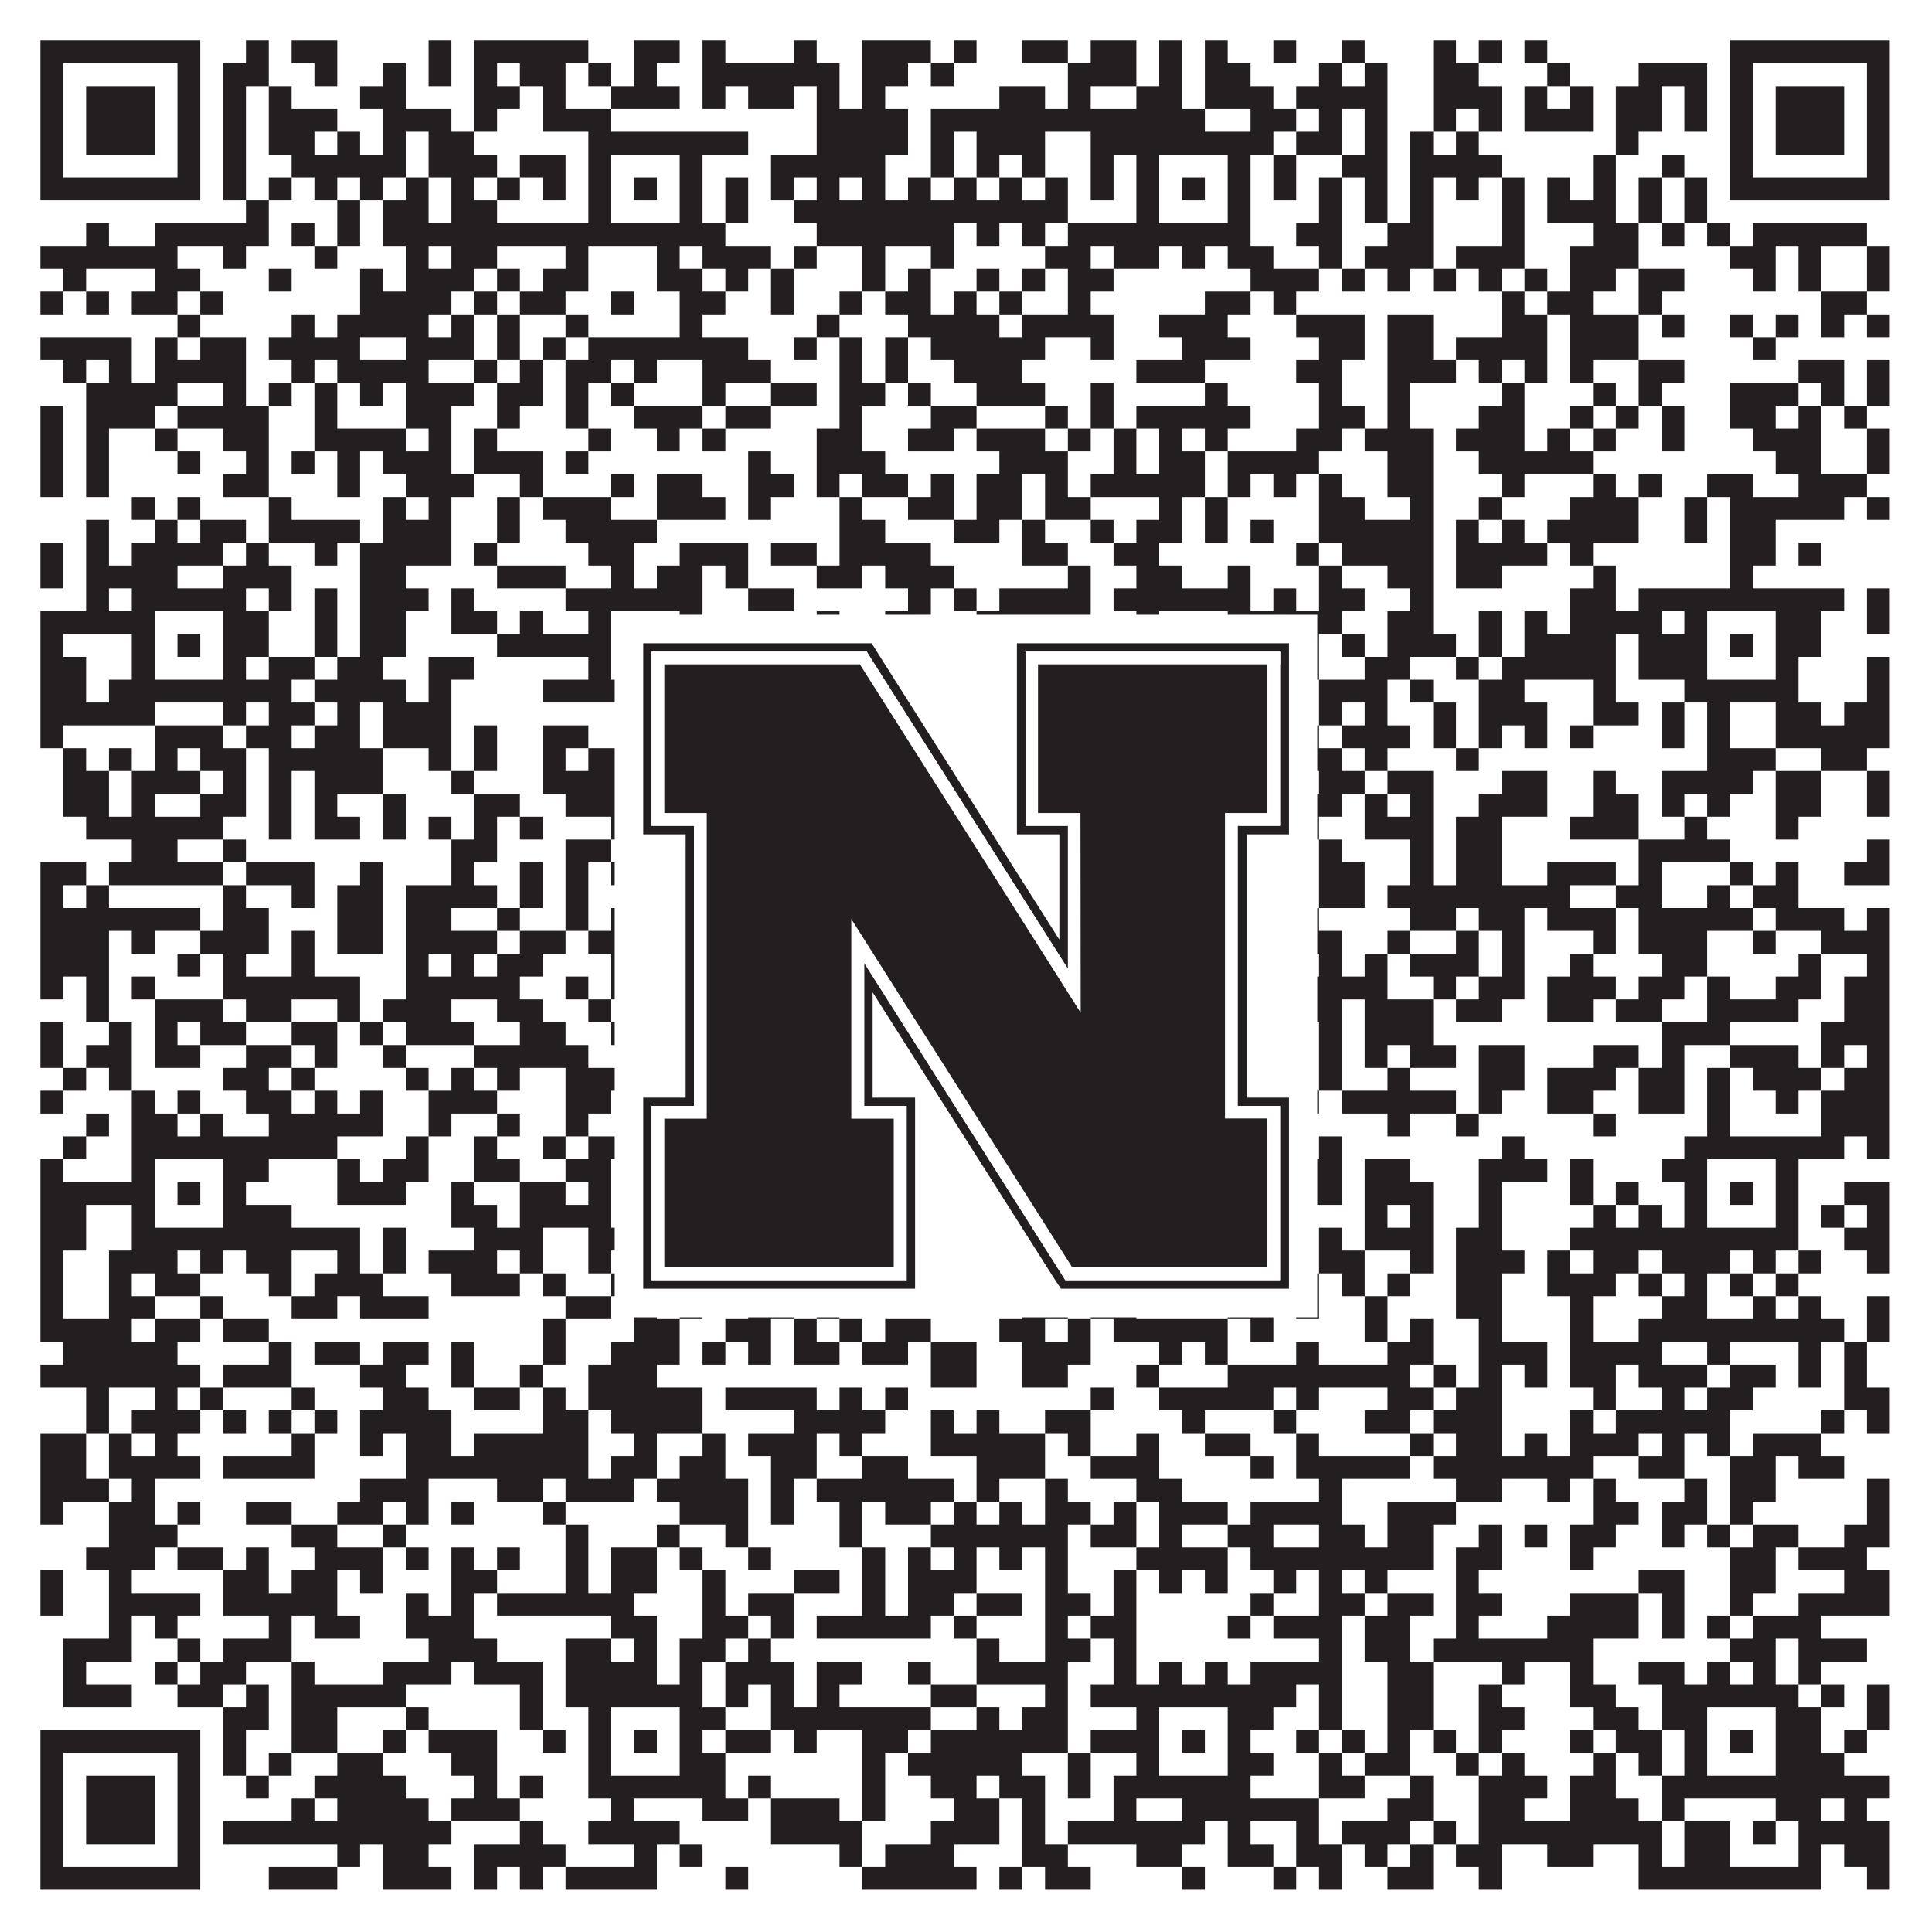 <?xml version="1.0"?>
<svg xmlns="http://www.w3.org/2000/svg" xmlns:xlink="http://www.w3.org/1999/xlink" version="1.1" width="1100px" height="1100px" viewBox="0 0 1100 1100"><rect x="0" y="0" width="1100" height="1100" fill="#ffffff" fill-opacity="1"/><path fill="#231f20" fill-opacity="1" d="M23,23L114,23L114,36L23,36ZM140,23L153,23L153,36L140,36ZM166,23L192,23L192,36L166,36ZM244,23L257,23L257,36L244,36ZM270,23L335,23L335,36L270,36ZM361,23L387,23L387,36L361,36ZM400,23L413,23L413,36L400,36ZM452,23L465,23L465,36L452,36ZM491,23L530,23L530,36L491,36ZM543,23L556,23L556,36L543,36ZM582,23L608,23L608,36L582,36ZM621,23L647,23L647,36L621,36ZM660,23L673,23L673,36L660,36ZM686,23L699,23L699,36L686,36ZM725,23L738,23L738,36L725,36ZM764,23L777,23L777,36L764,36ZM816,23L829,23L829,36L816,36ZM842,23L855,23L855,36L842,36ZM868,23L881,23L881,36L868,36ZM985,23L1076,23L1076,36L985,36ZM23,36L36,36L36,49L23,49ZM101,36L114,36L114,49L101,49ZM127,36L153,36L153,49L127,49ZM179,36L192,36L192,49L179,49ZM218,36L231,36L231,49L218,49ZM244,36L257,36L257,49L244,49ZM270,36L283,36L283,49L270,49ZM296,36L322,36L322,49L296,49ZM335,36L348,36L348,49L335,49ZM361,36L374,36L374,49L361,49ZM400,36L478,36L478,49L400,49ZM491,36L517,36L517,49L491,49ZM530,36L543,36L543,49L530,49ZM608,36L647,36L647,49L608,49ZM660,36L673,36L673,49L660,49ZM686,36L712,36L712,49L686,49ZM751,36L764,36L764,49L751,49ZM777,36L790,36L790,49L777,49ZM816,36L842,36L842,49L816,49ZM881,36L894,36L894,49L881,49ZM933,36L972,36L972,49L933,49ZM985,36L998,36L998,49L985,49ZM1063,36L1076,36L1076,49L1063,49ZM23,49L36,49L36,62L23,62ZM49,49L88,49L88,62L49,62ZM101,49L114,49L114,62L101,62ZM127,49L140,49L140,62L127,62ZM153,49L166,49L166,62L153,62ZM205,49L231,49L231,62L205,62ZM270,49L296,49L296,62L270,62ZM309,49L322,49L322,62L309,62ZM348,49L387,49L387,62L348,62ZM400,49L413,49L413,62L400,62ZM426,49L452,49L452,62L426,62ZM465,49L478,49L478,62L465,62ZM491,49L504,49L504,62L491,62ZM569,49L595,49L595,62L569,62ZM608,49L621,49L621,62L608,62ZM647,49L673,49L673,62L647,62ZM686,49L725,49L725,62L686,62ZM738,49L790,49L790,62L738,62ZM816,49L855,49L855,62L816,62ZM868,49L881,49L881,62L868,62ZM894,49L907,49L907,62L894,62ZM920,49L946,49L946,62L920,62ZM959,49L972,49L972,62L959,62ZM985,49L998,49L998,62L985,62ZM1011,49L1050,49L1050,62L1011,62ZM1063,49L1076,49L1076,62L1063,62ZM23,62L36,62L36,75L23,75ZM49,62L88,62L88,75L49,75ZM101,62L114,62L114,75L101,75ZM127,62L140,62L140,75L127,75ZM153,62L192,62L192,75L153,75ZM218,62L257,62L257,75L218,75ZM270,62L283,62L283,75L270,75ZM309,62L348,62L348,75L309,75ZM465,62L517,62L517,75L465,75ZM530,62L686,62L686,75L530,75ZM712,62L738,62L738,75L712,75ZM751,62L764,62L764,75L751,75ZM777,62L790,62L790,75L777,75ZM816,62L829,62L829,75L816,75ZM842,62L855,62L855,75L842,75ZM868,62L907,62L907,75L868,75ZM920,62L946,62L946,75L920,75ZM959,62L972,62L972,75L959,75ZM985,62L998,62L998,75L985,75ZM1011,62L1050,62L1050,75L1011,75ZM1063,62L1076,62L1076,75L1063,75ZM23,75L36,75L36,88L23,88ZM49,75L88,75L88,88L49,88ZM101,75L114,75L114,88L101,88ZM127,75L140,75L140,88L127,88ZM153,75L179,75L179,88L153,88ZM192,75L205,75L205,88L192,88ZM218,75L231,75L231,88L218,88ZM244,75L270,75L270,88L244,88ZM335,75L426,75L426,88L335,88ZM465,75L517,75L517,88L465,88ZM530,75L543,75L543,88L530,88ZM556,75L595,75L595,88L556,88ZM621,75L725,75L725,88L621,88ZM738,75L764,75L764,88L738,88ZM777,75L790,75L790,88L777,88ZM803,75L816,75L816,88L803,88ZM829,75L842,75L842,88L829,88ZM920,75L933,75L933,88L920,88ZM985,75L998,75L998,88L985,88ZM1011,75L1050,75L1050,88L1011,88ZM1063,75L1076,75L1076,88L1063,88ZM23,88L36,88L36,101L23,101ZM101,88L114,88L114,101L101,101ZM127,88L140,88L140,101L127,101ZM166,88L231,88L231,101L166,101ZM244,88L283,88L283,101L244,101ZM296,88L322,88L322,101L296,101ZM335,88L348,88L348,101L335,101ZM387,88L400,88L400,101L387,101ZM439,88L504,88L504,101L439,101ZM530,88L543,88L543,101L530,101ZM556,88L569,88L569,101L556,101ZM582,88L595,88L595,101L582,101ZM621,88L634,88L634,101L621,101ZM647,88L660,88L660,101L647,101ZM699,88L712,88L712,101L699,101ZM725,88L738,88L738,101L725,101ZM764,88L790,88L790,101L764,101ZM803,88L855,88L855,101L803,101ZM907,88L920,88L920,101L907,101ZM946,88L959,88L959,101L946,101ZM985,88L998,88L998,101L985,101ZM1063,88L1076,88L1076,101L1063,101ZM23,101L114,101L114,114L23,114ZM127,101L140,101L140,114L127,114ZM153,101L166,101L166,114L153,114ZM179,101L192,101L192,114L179,114ZM205,101L218,101L218,114L205,114ZM231,101L244,101L244,114L231,114ZM257,101L270,101L270,114L257,114ZM283,101L296,101L296,114L283,114ZM309,101L322,101L322,114L309,114ZM335,101L348,101L348,114L335,114ZM361,101L374,101L374,114L361,114ZM387,101L400,101L400,114L387,114ZM413,101L426,101L426,114L413,114ZM439,101L452,101L452,114L439,114ZM465,101L478,101L478,114L465,114ZM491,101L504,101L504,114L491,114ZM517,101L530,101L530,114L517,114ZM543,101L556,101L556,114L543,114ZM569,101L582,101L582,114L569,114ZM595,101L608,101L608,114L595,114ZM621,101L634,101L634,114L621,114ZM647,101L660,101L660,114L647,114ZM673,101L686,101L686,114L673,114ZM699,101L712,101L712,114L699,114ZM725,101L738,101L738,114L725,114ZM751,101L764,101L764,114L751,114ZM777,101L790,101L790,114L777,114ZM803,101L816,101L816,114L803,114ZM829,101L842,101L842,114L829,114ZM855,101L868,101L868,114L855,114ZM881,101L894,101L894,114L881,114ZM907,101L920,101L920,114L907,114ZM933,101L946,101L946,114L933,114ZM959,101L972,101L972,114L959,114ZM985,101L1076,101L1076,114L985,114ZM140,114L153,114L153,127L140,127ZM192,114L205,114L205,127L192,127ZM218,114L244,114L244,127L218,127ZM257,114L283,114L283,127L257,127ZM335,114L348,114L348,127L335,127ZM387,114L400,114L400,127L387,127ZM413,114L426,114L426,127L413,127ZM452,114L608,114L608,127L452,127ZM647,114L660,114L660,127L647,127ZM699,114L712,114L712,127L699,127ZM751,114L764,114L764,127L751,127ZM777,114L790,114L790,127L777,127ZM803,114L816,114L816,127L803,127ZM855,114L868,114L868,127L855,127ZM881,114L920,114L920,127L881,127ZM933,114L946,114L946,127L933,127ZM959,114L972,114L972,127L959,127ZM49,127L62,127L62,140L49,140ZM88,127L153,127L153,140L88,140ZM166,127L179,127L179,140L166,140ZM192,127L205,127L205,140L192,140ZM218,127L413,127L413,140L218,140ZM465,127L543,127L543,140L465,140ZM556,127L569,127L569,140L556,140ZM582,127L595,127L595,140L582,140ZM608,127L712,127L712,140L608,140ZM738,127L764,127L764,140L738,140ZM790,127L816,127L816,140L790,140ZM855,127L868,127L868,140L855,140ZM907,127L933,127L933,140L907,140ZM946,127L959,127L959,140L946,140ZM972,127L985,127L985,140L972,140ZM998,127L1063,127L1063,140L998,140ZM23,140L101,140L101,153L23,153ZM127,140L140,140L140,153L127,153ZM179,140L192,140L192,153L179,153ZM231,140L244,140L244,153L231,153ZM257,140L283,140L283,153L257,153ZM322,140L335,140L335,153L322,153ZM374,140L387,140L387,153L374,153ZM400,140L439,140L439,153L400,153ZM452,140L465,140L465,153L452,153ZM491,140L504,140L504,153L491,153ZM530,140L543,140L543,153L530,153ZM595,140L621,140L621,153L595,153ZM634,140L660,140L660,153L634,153ZM673,140L686,140L686,153L673,153ZM699,140L725,140L725,153L699,153ZM751,140L764,140L764,153L751,153ZM777,140L816,140L816,153L777,153ZM829,140L868,140L868,153L829,153ZM894,140L933,140L933,153L894,153ZM985,140L1011,140L1011,153L985,153ZM1024,140L1037,140L1037,153L1024,153ZM1063,140L1076,140L1076,153L1063,153ZM36,153L49,153L49,166L36,166ZM88,153L114,153L114,166L88,166ZM153,153L166,153L166,166L153,166ZM205,153L218,153L218,166L205,166ZM231,153L270,153L270,166L231,166ZM283,153L296,153L296,166L283,166ZM309,153L335,153L335,166L309,166ZM374,153L400,153L400,166L374,166ZM413,153L426,153L426,166L413,166ZM439,153L452,153L452,166L439,166ZM491,153L504,153L504,166L491,166ZM517,153L530,153L530,166L517,166ZM556,153L569,153L569,166L556,166ZM582,153L595,153L595,166L582,166ZM608,153L634,153L634,166L608,166ZM712,153L751,153L751,166L712,166ZM764,153L777,153L777,166L764,166ZM790,153L803,153L803,166L790,166ZM816,153L829,153L829,166L816,166ZM842,153L855,153L855,166L842,166ZM868,153L881,153L881,166L868,166ZM894,153L920,153L920,166L894,166ZM933,153L959,153L959,166L933,166ZM998,153L1011,153L1011,166L998,166ZM1024,153L1037,153L1037,166L1024,166ZM1063,153L1076,153L1076,166L1063,166ZM23,166L36,166L36,179L23,179ZM49,166L62,166L62,179L49,179ZM75,166L101,166L101,179L75,179ZM114,166L127,166L127,179L114,179ZM205,166L257,166L257,179L205,179ZM270,166L283,166L283,179L270,179ZM296,166L322,166L322,179L296,179ZM348,166L361,166L361,179L348,179ZM387,166L413,166L413,179L387,179ZM439,166L452,166L452,179L439,179ZM478,166L491,166L491,179L478,179ZM504,166L530,166L530,179L504,179ZM543,166L556,166L556,179L543,179ZM569,166L582,166L582,179L569,179ZM608,166L621,166L621,179L608,179ZM686,166L712,166L712,179L686,179ZM725,166L738,166L738,179L725,179ZM855,166L868,166L868,179L855,179ZM881,166L907,166L907,179L881,179ZM933,166L946,166L946,179L933,179ZM1037,166L1063,166L1063,179L1037,179ZM101,179L114,179L114,192L101,192ZM166,179L179,179L179,192L166,192ZM192,179L244,179L244,192L192,192ZM257,179L270,179L270,192L257,192ZM283,179L296,179L296,192L283,192ZM322,179L335,179L335,192L322,192ZM387,179L400,179L400,192L387,192ZM465,179L478,179L478,192L465,192ZM517,179L569,179L569,192L517,192ZM582,179L634,179L634,192L582,192ZM660,179L699,179L699,192L660,192ZM738,179L777,179L777,192L738,192ZM790,179L816,179L816,192L790,192ZM855,179L881,179L881,192L855,192ZM894,179L933,179L933,192L894,192ZM946,179L959,179L959,192L946,192ZM985,179L998,179L998,192L985,192ZM1011,179L1024,179L1024,192L1011,192ZM1037,179L1050,179L1050,192L1037,192ZM1063,179L1076,179L1076,192L1063,192ZM23,192L75,192L75,205L23,205ZM88,192L101,192L101,205L88,205ZM114,192L140,192L140,205L114,205ZM153,192L205,192L205,205L153,205ZM231,192L270,192L270,205L231,205ZM283,192L296,192L296,205L283,205ZM309,192L322,192L322,205L309,205ZM335,192L426,192L426,205L335,205ZM452,192L465,192L465,205L452,205ZM478,192L491,192L491,205L478,205ZM504,192L517,192L517,205L504,205ZM530,192L595,192L595,205L530,205ZM621,192L634,192L634,205L621,205ZM673,192L712,192L712,205L673,205ZM751,192L777,192L777,205L751,205ZM790,192L816,192L816,205L790,205ZM829,192L881,192L881,205L829,205ZM894,192L933,192L933,205L894,205ZM998,192L1011,192L1011,205L998,205ZM36,205L49,205L49,218L36,218ZM62,205L75,205L75,218L62,218ZM88,205L140,205L140,218L88,218ZM166,205L179,205L179,218L166,218ZM192,205L244,205L244,218L192,218ZM270,205L283,205L283,218L270,218ZM296,205L309,205L309,218L296,218ZM322,205L348,205L348,218L322,218ZM361,205L374,205L374,218L361,218ZM400,205L439,205L439,218L400,218ZM478,205L491,205L491,218L478,218ZM504,205L517,205L517,218L504,218ZM543,205L582,205L582,218L543,218ZM647,205L686,205L686,218L647,218ZM738,205L764,205L764,218L738,218ZM790,205L829,205L829,218L790,218ZM842,205L855,205L855,218L842,218ZM868,205L881,205L881,218L868,218ZM894,205L907,205L907,218L894,218ZM933,205L959,205L959,218L933,218ZM1024,205L1050,205L1050,218L1024,218ZM1063,205L1076,205L1076,218L1063,218ZM49,218L101,218L101,231L49,231ZM127,218L140,218L140,231L127,231ZM153,218L166,218L166,231L153,231ZM179,218L192,218L192,231L179,231ZM205,218L218,218L218,231L205,231ZM231,218L270,218L270,231L231,231ZM283,218L309,218L309,231L283,231ZM322,218L335,218L335,231L322,231ZM348,218L361,218L361,231L348,231ZM400,218L413,218L413,231L400,231ZM439,218L465,218L465,231L439,231ZM478,218L504,218L504,231L478,231ZM517,218L530,218L530,231L517,231ZM556,218L595,218L595,231L556,231ZM621,218L634,218L634,231L621,231ZM686,218L699,218L699,231L686,231ZM751,218L764,218L764,231L751,231ZM790,218L803,218L803,231L790,231ZM855,218L868,218L868,231L855,231ZM907,218L920,218L920,231L907,231ZM933,218L946,218L946,231L933,231ZM985,218L1024,218L1024,231L985,231ZM1037,218L1050,218L1050,231L1037,231ZM1063,218L1076,218L1076,231L1063,231ZM23,231L36,231L36,244L23,244ZM49,231L88,231L88,244L49,244ZM101,231L153,231L153,244L101,244ZM179,231L192,231L192,244L179,244ZM231,231L257,231L257,244L231,244ZM283,231L296,231L296,244L283,244ZM322,231L335,231L335,244L322,244ZM361,231L400,231L400,244L361,244ZM413,231L439,231L439,244L413,244ZM478,231L491,231L491,244L478,244ZM530,231L556,231L556,244L530,244ZM595,231L608,231L608,244L595,244ZM621,231L634,231L634,244L621,244ZM647,231L712,231L712,244L647,244ZM751,231L777,231L777,244L751,244ZM790,231L803,231L803,244L790,244ZM842,231L868,231L868,244L842,244ZM894,231L907,231L907,244L894,244ZM920,231L933,231L933,244L920,244ZM946,231L959,231L959,244L946,244ZM985,231L1011,231L1011,244L985,244ZM1024,231L1037,231L1037,244L1024,244ZM1050,231L1063,231L1063,244L1050,244ZM23,244L36,244L36,257L23,257ZM49,244L62,244L62,257L49,257ZM88,244L101,244L101,257L88,257ZM127,244L153,244L153,257L127,257ZM179,244L231,244L231,257L179,257ZM244,244L257,244L257,257L244,257ZM270,244L283,244L283,257L270,257ZM335,244L348,244L348,257L335,257ZM374,244L387,244L387,257L374,257ZM400,244L413,244L413,257L400,257ZM465,244L491,244L491,257L465,257ZM517,244L543,244L543,257L517,257ZM556,244L595,244L595,257L556,257ZM608,244L621,244L621,257L608,257ZM634,244L647,244L647,257L634,257ZM660,244L673,244L673,257L660,257ZM686,244L699,244L699,257L686,257ZM738,244L764,244L764,257L738,257ZM777,244L816,244L816,257L777,257ZM829,244L868,244L868,257L829,257ZM881,244L894,244L894,257L881,257ZM907,244L920,244L920,257L907,257ZM946,244L959,244L959,257L946,257ZM998,244L1037,244L1037,257L998,257ZM1063,244L1076,244L1076,257L1063,257ZM23,257L36,257L36,270L23,270ZM49,257L62,257L62,270L49,270ZM101,257L114,257L114,270L101,270ZM140,257L153,257L153,270L140,270ZM166,257L179,257L179,270L166,270ZM192,257L205,257L205,270L192,270ZM218,257L257,257L257,270L218,270ZM270,257L309,257L309,270L270,270ZM322,257L335,257L335,270L322,270ZM426,257L439,257L439,270L426,270ZM465,257L504,257L504,270L465,270ZM569,257L608,257L608,270L569,270ZM634,257L647,257L647,270L634,270ZM660,257L686,257L686,270L660,270ZM699,257L751,257L751,270L699,270ZM790,257L816,257L816,270L790,270ZM842,257L907,257L907,270L842,270ZM1011,257L1037,257L1037,270L1011,270ZM1063,257L1076,257L1076,270L1063,270ZM23,270L36,270L36,283L23,283ZM49,270L62,270L62,283L49,283ZM127,270L153,270L153,283L127,283ZM192,270L205,270L205,283L192,283ZM231,270L270,270L270,283L231,283ZM296,270L309,270L309,283L296,283ZM348,270L361,270L361,283L348,283ZM374,270L400,270L400,283L374,283ZM426,270L452,270L452,283L426,283ZM465,270L478,270L478,283L465,283ZM491,270L517,270L517,283L491,283ZM530,270L543,270L543,283L530,283ZM556,270L582,270L582,283L556,283ZM595,270L608,270L608,283L595,283ZM621,270L686,270L686,283L621,283ZM699,270L712,270L712,283L699,283ZM725,270L738,270L738,283L725,283ZM751,270L764,270L764,283L751,283ZM790,270L816,270L816,283L790,283ZM855,270L868,270L868,283L855,283ZM907,270L920,270L920,283L907,283ZM933,270L946,270L946,283L933,283ZM972,270L998,270L998,283L972,283ZM1024,270L1063,270L1063,283L1024,283ZM75,283L88,283L88,296L75,296ZM101,283L114,283L114,296L101,296ZM153,283L166,283L166,296L153,296ZM218,283L231,283L231,296L218,296ZM244,283L257,283L257,296L244,296ZM283,283L296,283L296,296L283,296ZM309,283L348,283L348,296L309,296ZM374,283L413,283L413,296L374,296ZM426,283L439,283L439,296L426,296ZM478,283L491,283L491,296L478,296ZM517,283L543,283L543,296L517,296ZM556,283L582,283L582,296L556,296ZM595,283L621,283L621,296L595,296ZM660,283L673,283L673,296L660,296ZM686,283L699,283L699,296L686,296ZM751,283L777,283L777,296L751,296ZM803,283L816,283L816,296L803,296ZM842,283L855,283L855,296L842,296ZM894,283L933,283L933,296L894,296ZM959,283L972,283L972,296L959,296ZM985,283L1050,283L1050,296L985,296ZM1063,283L1076,283L1076,296L1063,296ZM49,296L62,296L62,309L49,309ZM88,296L101,296L101,309L88,309ZM114,296L140,296L140,309L114,309ZM153,296L205,296L205,309L153,309ZM218,296L257,296L257,309L218,309ZM283,296L296,296L296,309L283,309ZM322,296L374,296L374,309L322,309ZM478,296L504,296L504,309L478,309ZM543,296L569,296L569,309L543,309ZM582,296L595,296L595,309L582,309ZM621,296L634,296L634,309L621,309ZM647,296L673,296L673,309L647,309ZM686,296L699,296L699,309L686,309ZM712,296L725,296L725,309L712,309ZM751,296L816,296L816,309L751,309ZM829,296L842,296L842,309L829,309ZM855,296L868,296L868,309L855,309ZM881,296L933,296L933,309L881,309ZM959,296L972,296L972,309L959,309ZM985,296L1011,296L1011,309L985,309ZM23,309L36,309L36,322L23,322ZM49,309L62,309L62,322L49,322ZM75,309L127,309L127,322L75,322ZM140,309L153,309L153,322L140,322ZM179,309L192,309L192,322L179,322ZM205,309L257,309L257,322L205,322ZM270,309L283,309L283,322L270,322ZM335,309L361,309L361,322L335,322ZM387,309L426,309L426,322L387,322ZM439,309L465,309L465,322L439,322ZM478,309L530,309L530,322L478,322ZM582,309L608,309L608,322L582,322ZM634,309L660,309L660,322L634,322ZM738,309L751,309L751,322L738,322ZM764,309L816,309L816,322L764,322ZM829,309L881,309L881,322L829,322ZM894,309L907,309L907,322L894,322ZM985,309L1011,309L1011,322L985,322ZM1024,309L1037,309L1037,322L1024,322ZM23,322L36,322L36,335L23,335ZM49,322L101,322L101,335L49,335ZM127,322L166,322L166,335L127,335ZM205,322L231,322L231,335L205,335ZM283,322L322,322L322,335L283,335ZM348,322L361,322L361,335L348,335ZM374,322L400,322L400,335L374,335ZM413,322L426,322L426,335L413,335ZM465,322L491,322L491,335L465,335ZM504,322L543,322L543,335L504,335ZM608,322L621,322L621,335L608,335ZM647,322L673,322L673,335L647,335ZM699,322L712,322L712,335L699,335ZM751,322L764,322L764,335L751,335ZM790,322L816,322L816,335L790,335ZM829,322L855,322L855,335L829,335ZM907,322L920,322L920,335L907,335ZM985,322L998,322L998,335L985,335ZM49,335L62,335L62,348L49,348ZM75,335L140,335L140,348L75,348ZM153,335L166,335L166,348L153,348ZM179,335L192,335L192,348L179,348ZM205,335L244,335L244,348L205,348ZM257,335L270,335L270,348L257,348ZM322,335L400,335L400,348L322,348ZM426,335L452,335L452,348L426,348ZM517,335L530,335L530,348L517,348ZM543,335L556,335L556,348L543,348ZM569,335L621,335L621,348L569,348ZM634,335L712,335L712,348L634,348ZM725,335L738,335L738,348L725,348ZM751,335L777,335L777,348L751,348ZM803,335L816,335L816,348L803,348ZM894,335L920,335L920,348L894,348ZM933,335L1050,335L1050,348L933,348ZM1063,335L1076,335L1076,348L1063,348ZM23,348L88,348L88,361L23,361ZM127,348L153,348L153,361L127,361ZM179,348L192,348L192,361L179,361ZM205,348L231,348L231,361L205,361ZM257,348L283,348L283,361L257,361ZM296,348L309,348L309,361L296,361ZM335,348L348,348L348,361L335,361ZM387,348L400,348L400,361L387,361ZM465,348L478,348L478,361L465,361ZM504,348L530,348L530,361L504,361ZM556,348L621,348L621,361L556,361ZM647,348L660,348L660,361L647,361ZM699,348L764,348L764,361L699,361ZM790,348L816,348L816,361L790,361ZM842,348L855,348L855,361L842,361ZM868,348L881,348L881,361L868,361ZM894,348L946,348L946,361L894,361ZM959,348L972,348L972,361L959,361ZM1011,348L1037,348L1037,361L1011,361ZM1063,348L1076,348L1076,361L1063,361ZM23,361L36,361L36,374L23,374ZM75,361L88,361L88,374L75,374ZM101,361L114,361L114,374L101,374ZM127,361L153,361L153,374L127,374ZM179,361L192,361L192,374L179,374ZM205,361L231,361L231,374L205,374ZM283,361L348,361L348,374L283,374ZM361,361L374,361L374,374L361,374ZM387,361L452,361L452,374L387,374ZM491,361L543,361L543,374L491,374ZM556,361L595,361L595,374L556,374ZM608,361L660,361L660,374L608,374ZM673,361L686,361L686,374L673,374ZM699,361L712,361L712,374L699,374ZM725,361L751,361L751,374L725,374ZM764,361L777,361L777,374L764,374ZM790,361L829,361L829,374L790,374ZM842,361L855,361L855,374L842,374ZM868,361L920,361L920,374L868,374ZM933,361L972,361L972,374L933,374ZM985,361L998,361L998,374L985,374ZM1011,361L1037,361L1037,374L1011,374ZM23,374L49,374L49,387L23,387ZM75,374L88,374L88,387L75,387ZM127,374L140,374L140,387L127,387ZM153,374L179,374L179,387L153,387ZM192,374L218,374L218,387L192,387ZM244,374L270,374L270,387L244,387ZM335,374L348,374L348,387L335,387ZM387,374L413,374L413,387L387,387ZM452,374L465,374L465,387L452,387ZM478,374L491,374L491,387L478,387ZM504,374L517,374L517,387L504,387ZM595,374L634,374L634,387L595,387ZM647,374L660,374L660,387L647,387ZM699,374L712,374L712,387L699,387ZM725,374L751,374L751,387L725,387ZM777,374L803,374L803,387L777,387ZM829,374L842,374L842,387L829,387ZM855,374L920,374L920,387L855,387ZM933,374L972,374L972,387L933,387ZM1011,374L1024,374L1024,387L1011,387ZM1063,374L1076,374L1076,387L1063,387ZM23,387L49,387L49,400L23,400ZM62,387L166,387L166,400L62,400ZM179,387L231,387L231,400L179,400ZM244,387L257,387L257,400L244,400ZM309,387L400,387L400,400L309,400ZM478,387L517,387L517,400L478,400ZM530,387L543,387L543,400L530,400ZM595,387L621,387L621,400L595,400ZM647,387L712,387L712,400L647,400ZM725,387L738,387L738,400L725,400ZM751,387L790,387L790,400L751,400ZM803,387L816,387L816,400L803,400ZM842,387L868,387L868,400L842,400ZM907,387L920,387L920,400L907,400ZM959,387L1024,387L1024,400L959,400ZM1063,387L1076,387L1076,400L1063,400ZM23,400L88,400L88,413L23,413ZM127,400L140,400L140,413L127,413ZM153,400L179,400L179,413L153,413ZM192,400L205,400L205,413L192,413ZM218,400L257,400L257,413L218,413ZM361,400L374,400L374,413L361,413ZM387,400L439,400L439,413L387,413ZM465,400L478,400L478,413L465,413ZM491,400L504,400L504,413L491,413ZM517,400L530,400L530,413L517,413ZM543,400L595,400L595,413L543,413ZM634,400L660,400L660,413L634,413ZM686,400L699,400L699,413L686,413ZM725,400L738,400L738,413L725,413ZM751,400L764,400L764,413L751,413ZM777,400L790,400L790,413L777,413ZM816,400L829,400L829,413L816,413ZM842,400L881,400L881,413L842,413ZM907,400L933,400L933,413L907,413ZM946,400L959,400L959,413L946,413ZM972,400L985,400L985,413L972,413ZM1011,400L1037,400L1037,413L1011,413ZM1050,400L1076,400L1076,413L1050,413ZM23,413L36,413L36,426L23,426ZM88,413L127,413L127,426L88,426ZM140,413L166,413L166,426L140,426ZM179,413L205,413L205,426L179,426ZM218,413L257,413L257,426L218,426ZM270,413L283,413L283,426L270,426ZM309,413L335,413L335,426L309,426ZM361,413L387,413L387,426L361,426ZM439,413L452,413L452,426L439,426ZM465,413L478,413L478,426L465,426ZM517,413L530,413L530,426L517,426ZM543,413L569,413L569,426L543,426ZM582,413L608,413L608,426L582,426ZM647,413L660,413L660,426L647,426ZM673,413L712,413L712,426L673,426ZM725,413L751,413L751,426L725,426ZM764,413L803,413L803,426L764,426ZM816,413L829,413L829,426L816,426ZM842,413L855,413L855,426L842,426ZM868,413L881,413L881,426L868,426ZM894,413L907,413L907,426L894,426ZM946,413L959,413L959,426L946,426ZM972,413L985,413L985,426L972,426ZM1011,413L1076,413L1076,426L1011,426ZM36,426L49,426L49,439L36,439ZM62,426L75,426L75,439L62,439ZM88,426L101,426L101,439L88,439ZM114,426L140,426L140,439L114,439ZM153,426L218,426L218,439L153,439ZM244,426L257,426L257,439L244,439ZM270,426L283,426L283,439L270,439ZM309,426L322,426L322,439L309,439ZM335,426L374,426L374,439L335,439ZM400,426L439,426L439,439L400,439ZM478,426L530,426L530,439L478,439ZM543,426L608,426L608,439L543,439ZM621,426L634,426L634,439L621,439ZM660,426L686,426L686,439L660,439ZM699,426L712,426L712,439L699,439ZM725,426L764,426L764,439L725,439ZM777,426L790,426L790,439L777,439ZM829,426L842,426L842,439L829,439ZM972,426L1011,426L1011,439L972,439ZM1037,426L1063,426L1063,439L1037,439ZM36,439L62,439L62,452L36,452ZM75,439L114,439L114,452L75,452ZM127,439L140,439L140,452L127,452ZM153,439L166,439L166,452L153,452ZM179,439L218,439L218,452L179,452ZM257,439L270,439L270,452L257,452ZM309,439L361,439L361,452L309,452ZM387,439L400,439L400,452L387,452ZM413,439L439,439L439,452L413,452ZM452,439L465,439L465,452L452,452ZM478,439L491,439L491,452L478,452ZM543,439L569,439L569,452L543,452ZM582,439L595,439L595,452L582,452ZM621,439L660,439L660,452L621,452ZM699,439L725,439L725,452L699,452ZM751,439L777,439L777,452L751,452ZM790,439L816,439L816,452L790,452ZM855,439L881,439L881,452L855,452ZM907,439L920,439L920,452L907,452ZM946,439L998,439L998,452L946,452ZM1011,439L1037,439L1037,452L1011,452ZM1063,439L1076,439L1076,452L1063,452ZM36,452L62,452L62,465L36,465ZM75,452L88,452L88,465L75,465ZM114,452L140,452L140,465L114,465ZM153,452L166,452L166,465L153,465ZM179,452L192,452L192,465L179,465ZM218,452L231,452L231,465L218,465ZM270,452L296,452L296,465L270,465ZM322,452L361,452L361,465L322,465ZM374,452L387,452L387,465L374,465ZM400,452L413,452L413,465L400,465ZM426,452L439,452L439,465L426,465ZM452,452L465,452L465,465L452,465ZM478,452L504,452L504,465L478,465ZM530,452L569,452L569,465L530,465ZM582,452L595,452L595,465L582,465ZM647,452L699,452L699,465L647,465ZM738,452L764,452L764,465L738,465ZM777,452L790,452L790,465L777,465ZM803,452L816,452L816,465L803,465ZM842,452L881,452L881,465L842,465ZM907,452L933,452L933,465L907,465ZM946,452L959,452L959,465L946,465ZM972,452L985,452L985,465L972,465ZM1011,452L1037,452L1037,465L1011,465ZM1063,452L1076,452L1076,465L1063,465ZM49,465L127,465L127,478L49,478ZM153,465L166,465L166,478L153,478ZM179,465L205,465L205,478L179,478ZM218,465L231,465L231,478L218,478ZM244,465L257,465L257,478L244,478ZM270,465L283,465L283,478L270,478ZM296,465L309,465L309,478L296,478ZM348,465L439,465L439,478L348,478ZM452,465L465,465L465,478L452,478ZM491,465L530,465L530,478L491,478ZM595,465L608,465L608,478L595,478ZM621,465L660,465L660,478L621,478ZM673,465L725,465L725,478L673,478ZM738,465L751,465L751,478L738,478ZM777,465L816,465L816,478L777,478ZM829,465L855,465L855,478L829,478ZM894,465L933,465L933,478L894,478ZM959,465L972,465L972,478L959,478ZM1011,465L1024,465L1024,478L1011,478ZM75,478L101,478L101,491L75,491ZM127,478L140,478L140,491L127,491ZM257,478L283,478L283,491L257,491ZM322,478L348,478L348,491L322,491ZM361,478L400,478L400,491L361,491ZM413,478L426,478L426,491L413,491ZM439,478L465,478L465,491L439,491ZM491,478L504,478L504,491L491,491ZM517,478L530,478L530,491L517,491ZM543,478L556,478L556,491L543,491ZM595,478L634,478L634,491L595,491ZM647,478L673,478L673,491L647,491ZM686,478L699,478L699,491L686,491ZM725,478L738,478L738,491L725,491ZM751,478L764,478L764,491L751,491ZM803,478L816,478L816,491L803,491ZM829,478L855,478L855,491L829,491ZM933,478L985,478L985,491L933,491ZM1063,478L1076,478L1076,491L1063,491ZM23,491L49,491L49,504L23,504ZM62,491L127,491L127,504L62,504ZM140,491L179,491L179,504L140,504ZM205,491L218,491L218,504L205,504ZM257,491L270,491L270,504L257,504ZM296,491L309,491L309,504L296,504ZM322,491L335,491L335,504L322,504ZM348,491L374,491L374,504L348,504ZM439,491L452,491L452,504L439,504ZM478,491L491,491L491,504L478,504ZM504,491L543,491L543,504L504,504ZM556,491L582,491L582,504L556,504ZM634,491L660,491L660,504L634,504ZM699,491L712,491L712,504L699,504ZM751,491L777,491L777,504L751,504ZM803,491L816,491L816,504L803,504ZM829,491L855,491L855,504L829,504ZM881,491L920,491L920,504L881,504ZM933,491L946,491L946,504L933,504ZM985,491L998,491L998,504L985,504ZM1011,491L1024,491L1024,504L1011,504ZM1050,491L1076,491L1076,504L1050,504ZM23,504L36,504L36,517L23,517ZM49,504L62,504L62,517L49,517ZM127,504L140,504L140,517L127,517ZM166,504L179,504L179,517L166,517ZM192,504L218,504L218,517L192,517ZM231,504L283,504L283,517L231,517ZM296,504L309,504L309,517L296,517ZM322,504L335,504L335,517L322,517ZM361,504L374,504L374,517L361,517ZM413,504L426,504L426,517L413,517ZM478,504L491,504L491,517L478,517ZM504,504L517,504L517,517L504,517ZM530,504L543,504L543,517L530,517ZM556,504L569,504L569,517L556,517ZM608,504L621,504L621,517L608,517ZM634,504L660,504L660,517L634,517ZM725,504L738,504L738,517L725,517ZM751,504L777,504L777,517L751,517ZM790,504L894,504L894,517L790,517ZM920,504L946,504L946,517L920,517ZM972,504L985,504L985,517L972,517ZM998,504L1024,504L1024,517L998,517ZM23,517L114,517L114,530L23,530ZM127,517L153,517L153,530L127,530ZM192,517L218,517L218,530L192,530ZM231,517L257,517L257,530L231,530ZM283,517L296,517L296,530L283,530ZM322,517L335,517L335,530L322,530ZM348,517L387,517L387,530L348,530ZM400,517L413,517L413,530L400,530ZM426,517L439,517L439,530L426,530ZM478,517L491,517L491,530L478,530ZM504,517L530,517L530,530L504,530ZM556,517L582,517L582,530L556,530ZM595,517L647,517L647,530L595,530ZM686,517L699,517L699,530L686,530ZM712,517L725,517L725,530L712,530ZM738,517L751,517L751,530L738,530ZM803,517L829,517L829,530L803,530ZM842,517L868,517L868,530L842,530ZM881,517L920,517L920,530L881,530ZM933,517L998,517L998,530L933,530ZM1011,517L1050,517L1050,530L1011,530ZM1063,517L1076,517L1076,530L1063,530ZM23,530L62,530L62,543L23,543ZM75,530L88,530L88,543L75,543ZM114,530L153,530L153,543L114,543ZM166,530L179,530L179,543L166,543ZM192,530L218,530L218,543L192,543ZM231,530L283,530L283,543L231,543ZM296,530L322,530L322,543L296,543ZM335,530L426,530L426,543L335,543ZM439,530L465,530L465,543L439,543ZM478,530L491,530L491,543L478,543ZM504,530L556,530L556,543L504,543ZM582,530L647,530L647,543L582,543ZM673,530L699,530L699,543L673,543ZM725,530L764,530L764,543L725,543ZM790,530L803,530L803,543L790,543ZM829,530L842,530L842,543L829,543ZM855,530L868,530L868,543L855,543ZM907,530L920,530L920,543L907,543ZM933,530L972,530L972,543L933,543ZM998,530L1011,530L1011,543L998,543ZM1037,530L1076,530L1076,543L1037,543ZM23,543L62,543L62,556L23,556ZM101,543L114,543L114,556L101,556ZM127,543L140,543L140,556L127,556ZM166,543L179,543L179,556L166,556ZM231,543L244,543L244,556L231,556ZM257,543L270,543L270,556L257,556ZM283,543L309,543L309,556L283,556ZM348,543L361,543L361,556L348,556ZM374,543L387,543L387,556L374,556ZM400,543L413,543L413,556L400,556ZM439,543L452,543L452,556L439,556ZM465,543L504,543L504,556L465,556ZM517,543L582,543L582,556L517,556ZM660,543L686,543L686,556L660,556ZM699,543L725,543L725,556L699,556ZM751,543L764,543L764,556L751,556ZM777,543L790,543L790,556L777,556ZM803,543L842,543L842,556L803,556ZM855,543L868,543L868,556L855,556ZM894,543L907,543L907,556L894,556ZM946,543L972,543L972,556L946,556ZM1024,543L1037,543L1037,556L1024,556ZM1063,543L1076,543L1076,556L1063,556ZM23,556L36,556L36,569L23,569ZM49,556L62,556L62,569L49,569ZM75,556L88,556L88,569L75,569ZM127,556L205,556L205,569L127,569ZM231,556L296,556L296,569L231,569ZM322,556L335,556L335,569L322,569ZM348,556L400,556L400,569L348,569ZM452,556L465,556L465,569L452,569ZM478,556L504,556L504,569L478,569ZM517,556L543,556L543,569L517,569ZM556,556L569,556L569,569L556,569ZM582,556L634,556L634,569L582,569ZM660,556L673,556L673,569L660,569ZM699,556L712,556L712,569L699,569ZM738,556L790,556L790,569L738,569ZM816,556L829,556L829,569L816,569ZM842,556L868,556L868,569L842,569ZM881,556L920,556L920,569L881,569ZM933,556L959,556L959,569L933,569ZM972,556L985,556L985,569L972,569ZM1011,556L1037,556L1037,569L1011,569ZM1050,556L1076,556L1076,569L1050,569ZM49,569L62,569L62,582L49,582ZM88,569L127,569L127,582L88,582ZM140,569L166,569L166,582L140,582ZM192,569L205,569L205,582L192,582ZM218,569L257,569L257,582L218,582ZM283,569L309,569L309,582L283,582ZM335,569L348,569L348,582L335,582ZM361,569L413,569L413,582L361,582ZM439,569L465,569L465,582L439,582ZM517,569L543,569L543,582L517,582ZM582,569L595,569L595,582L582,582ZM608,569L647,569L647,582L608,582ZM673,569L699,569L699,582L673,582ZM725,569L764,569L764,582L725,582ZM777,569L816,569L816,582L777,582ZM829,569L855,569L855,582L829,582ZM881,569L907,569L907,582L881,582ZM920,569L946,569L946,582L920,582ZM972,569L1024,569L1024,582L972,582ZM1050,569L1076,569L1076,582L1050,582ZM23,582L36,582L36,595L23,595ZM62,582L75,582L75,595L62,595ZM88,582L101,582L101,595L88,595ZM114,582L140,582L140,595L114,595ZM166,582L192,582L192,595L166,595ZM205,582L218,582L218,595L205,595ZM231,582L270,582L270,595L231,595ZM296,582L322,582L322,595L296,595ZM348,582L361,582L361,595L348,595ZM387,582L400,582L400,595L387,595ZM413,582L452,582L452,595L413,595ZM478,582L491,582L491,595L478,595ZM504,582L517,582L517,595L504,595ZM530,582L556,582L556,595L530,595ZM582,582L595,582L595,595L582,595ZM621,582L647,582L647,595L621,595ZM686,582L699,582L699,595L686,595ZM751,582L764,582L764,595L751,595ZM777,582L816,582L816,595L777,595ZM946,582L985,582L985,595L946,595ZM1037,582L1076,582L1076,595L1037,595ZM23,595L36,595L36,608L23,608ZM49,595L75,595L75,608L49,608ZM88,595L114,595L114,608L88,608ZM140,595L166,595L166,608L140,608ZM179,595L192,595L192,608L179,608ZM218,595L231,595L231,608L218,608ZM270,595L335,595L335,608L270,608ZM361,595L400,595L400,608L361,608ZM413,595L452,595L452,608L413,608ZM491,595L517,595L517,608L491,608ZM543,595L556,595L556,608L543,608ZM582,595L595,595L595,608L582,608ZM621,595L634,595L634,608L621,608ZM647,595L686,595L686,608L647,608ZM699,595L712,595L712,608L699,608ZM725,595L738,595L738,608L725,608ZM751,595L764,595L764,608L751,608ZM777,595L790,595L790,608L777,608ZM803,595L829,595L829,608L803,608ZM842,595L868,595L868,608L842,608ZM907,595L933,595L933,608L907,608ZM946,595L959,595L959,608L946,608ZM985,595L1024,595L1024,608L985,608ZM1037,595L1050,595L1050,608L1037,608ZM1063,595L1076,595L1076,608L1063,608ZM36,608L49,608L49,621L36,621ZM62,608L75,608L75,621L62,621ZM127,608L153,608L153,621L127,621ZM166,608L179,608L179,621L166,621ZM231,608L244,608L244,621L231,621ZM257,608L270,608L270,621L257,621ZM283,608L296,608L296,621L283,621ZM322,608L387,608L387,621L322,621ZM400,608L413,608L413,621L400,621ZM426,608L439,608L439,621L426,621ZM543,608L569,608L569,621L543,621ZM582,608L595,608L595,621L582,621ZM621,608L634,608L634,621L621,621ZM647,608L673,608L673,621L647,621ZM699,608L738,608L738,621L699,621ZM751,608L764,608L764,621L751,621ZM790,608L803,608L803,621L790,621ZM842,608L868,608L868,621L842,621ZM881,608L920,608L920,621L881,621ZM933,608L959,608L959,621L933,621ZM972,608L985,608L985,621L972,621ZM998,608L1037,608L1037,621L998,621ZM1050,608L1076,608L1076,621L1050,621ZM23,621L36,621L36,634L23,634ZM75,621L88,621L88,634L75,634ZM101,621L114,621L114,634L101,634ZM140,621L166,621L166,634L140,634ZM179,621L192,621L192,634L179,634ZM205,621L218,621L218,634L205,634ZM244,621L283,621L283,634L244,634ZM322,621L348,621L348,634L322,634ZM387,621L491,621L491,634L387,634ZM517,621L530,621L530,634L517,634ZM556,621L582,621L582,634L556,634ZM634,621L647,621L647,634L634,634ZM660,621L686,621L686,634L660,634ZM725,621L751,621L751,634L725,634ZM764,621L829,621L829,634L764,634ZM842,621L855,621L855,634L842,634ZM881,621L907,621L907,634L881,634ZM933,621L959,621L959,634L933,634ZM972,621L985,621L985,634L972,634ZM1011,621L1024,621L1024,634L1011,634ZM1037,621L1076,621L1076,634L1037,634ZM49,634L62,634L62,647L49,647ZM75,634L101,634L101,647L75,647ZM114,634L127,634L127,647L114,647ZM153,634L218,634L218,647L153,647ZM244,634L257,634L257,647L244,647ZM283,634L296,634L296,647L283,647ZM322,634L335,634L335,647L322,647ZM387,634L400,634L400,647L387,647ZM426,634L439,634L439,647L426,647ZM465,634L478,634L478,647L465,647ZM491,634L504,634L504,647L491,647ZM530,634L543,634L543,647L530,647ZM556,634L582,634L582,647L556,647ZM621,634L660,634L660,647L621,647ZM673,634L686,634L686,647L673,647ZM712,634L725,634L725,647L712,647ZM790,634L803,634L803,647L790,647ZM829,634L842,634L842,647L829,647ZM907,634L920,634L920,647L907,647ZM972,634L985,634L985,647L972,647ZM1037,634L1076,634L1076,647L1037,647ZM36,647L49,647L49,660L36,660ZM75,647L192,647L192,660L75,660ZM231,647L244,647L244,660L231,660ZM270,647L283,647L283,660L270,660ZM309,647L322,647L322,660L309,660ZM335,647L400,647L400,660L335,660ZM413,647L439,647L439,660L413,660ZM478,647L504,647L504,660L478,660ZM530,647L543,647L543,660L530,660ZM556,647L608,647L608,660L556,660ZM647,647L712,647L712,660L647,660ZM751,647L764,647L764,660L751,660ZM855,647L868,647L868,660L855,660ZM959,647L1050,647L1050,660L959,660ZM1063,647L1076,647L1076,660L1063,660ZM23,660L36,660L36,673L23,673ZM75,660L88,660L88,673L75,673ZM127,660L153,660L153,673L127,673ZM192,660L205,660L205,673L192,673ZM218,660L244,660L244,673L218,673ZM270,660L296,660L296,673L270,673ZM322,660L348,660L348,673L322,673ZM387,660L400,660L400,673L387,673ZM413,660L426,660L426,673L413,673ZM491,660L530,660L530,673L491,673ZM543,660L556,660L556,673L543,673ZM569,660L595,660L595,673L569,673ZM621,660L634,660L634,673L621,673ZM647,660L660,660L660,673L647,673ZM699,660L725,660L725,673L699,673ZM738,660L764,660L764,673L738,673ZM777,660L803,660L803,673L777,673ZM842,660L881,660L881,673L842,673ZM894,660L907,660L907,673L894,673ZM946,660L972,660L972,673L946,673ZM1011,660L1024,660L1024,673L1011,673ZM23,673L88,673L88,686L23,686ZM101,673L114,673L114,686L101,686ZM127,673L140,673L140,686L127,686ZM192,673L231,673L231,686L192,686ZM257,673L270,673L270,686L257,686ZM296,673L322,673L322,686L296,686ZM335,673L348,673L348,686L335,686ZM361,673L374,673L374,686L361,686ZM387,673L426,673L426,686L387,686ZM439,673L478,673L478,686L439,686ZM530,673L543,673L543,686L530,686ZM569,673L634,673L634,686L569,686ZM647,673L660,673L660,686L647,686ZM673,673L686,673L686,686L673,686ZM699,673L725,673L725,686L699,686ZM738,673L764,673L764,686L738,686ZM777,673L816,673L816,686L777,686ZM842,673L855,673L855,686L842,686ZM894,673L907,673L907,686L894,686ZM920,673L933,673L933,686L920,686ZM959,673L972,673L972,686L959,686ZM985,673L998,673L998,686L985,686ZM1011,673L1024,673L1024,686L1011,686ZM1050,673L1076,673L1076,686L1050,686ZM23,686L49,686L49,699L23,699ZM75,686L88,686L88,699L75,699ZM127,686L166,686L166,699L127,699ZM257,686L283,686L283,699L257,699ZM296,686L348,686L348,699L296,699ZM387,686L400,686L400,699L387,699ZM439,686L452,686L452,699L439,699ZM517,686L556,686L556,699L517,699ZM621,686L660,686L660,699L621,699ZM699,686L712,686L712,699L699,699ZM777,686L790,686L790,699L777,699ZM803,686L816,686L816,699L803,699ZM842,686L855,686L855,699L842,699ZM907,686L920,686L920,699L907,699ZM933,686L946,686L946,699L933,699ZM959,686L972,686L972,699L959,699ZM1011,686L1024,686L1024,699L1011,699ZM1037,686L1050,686L1050,699L1037,699ZM1063,686L1076,686L1076,699L1063,699ZM23,699L49,699L49,712L23,712ZM75,699L205,699L205,712L75,712ZM218,699L231,699L231,712L218,712ZM270,699L309,699L309,712L270,712ZM335,699L413,699L413,712L335,712ZM439,699L452,699L452,712L439,712ZM491,699L504,699L504,712L491,712ZM517,699L530,699L530,712L517,712ZM556,699L569,699L569,712L556,712ZM595,699L608,699L608,712L595,712ZM647,699L725,699L725,712L647,712ZM751,699L764,699L764,712L751,712ZM777,699L816,699L816,712L777,712ZM829,699L855,699L855,712L829,712ZM894,699L1024,699L1024,712L894,712ZM1050,699L1076,699L1076,712L1050,712ZM23,712L36,712L36,725L23,725ZM62,712L101,712L101,725L62,725ZM114,712L127,712L127,725L114,725ZM140,712L166,712L166,725L140,725ZM192,712L205,712L205,725L192,725ZM218,712L231,712L231,725L218,725ZM244,712L283,712L283,725L244,725ZM296,712L309,712L309,725L296,725ZM335,712L348,712L348,725L335,725ZM387,712L400,712L400,725L387,725ZM439,712L465,712L465,725L439,725ZM491,712L504,712L504,725L491,725ZM530,712L543,712L543,725L530,725ZM569,712L582,712L582,725L569,725ZM595,712L608,712L608,725L595,725ZM621,712L699,712L699,725L621,725ZM725,712L738,712L738,725L725,725ZM751,712L777,712L777,725L751,725ZM803,712L816,712L816,725L803,725ZM829,712L868,712L868,725L829,725ZM881,712L894,712L894,725L881,725ZM907,712L933,712L933,725L907,725ZM946,712L985,712L985,725L946,725ZM998,712L1011,712L1011,725L998,725ZM1024,712L1037,712L1037,725L1024,725ZM1063,712L1076,712L1076,725L1063,725ZM23,725L36,725L36,738L23,738ZM62,725L75,725L75,738L62,738ZM88,725L114,725L114,738L88,738ZM153,725L166,725L166,738L153,738ZM179,725L218,725L218,738L179,738ZM257,725L296,725L296,738L257,738ZM309,725L322,725L322,738L309,738ZM348,725L361,725L361,738L348,738ZM387,725L413,725L413,738L387,738ZM439,725L491,725L491,738L439,738ZM504,725L543,725L543,738L504,738ZM582,725L608,725L608,738L582,738ZM621,725L634,725L634,738L621,738ZM660,725L673,725L673,738L660,738ZM712,725L751,725L751,738L712,738ZM764,725L777,725L777,738L764,738ZM790,725L803,725L803,738L790,738ZM829,725L855,725L855,738L829,738ZM881,725L920,725L920,738L881,738ZM933,725L946,725L946,738L933,738ZM959,725L972,725L972,738L959,738ZM985,725L998,725L998,738L985,738ZM1011,725L1024,725L1024,738L1011,738ZM23,738L36,738L36,751L23,751ZM62,738L88,738L88,751L62,751ZM114,738L127,738L127,751L114,751ZM166,738L192,738L192,751L166,751ZM205,738L244,738L244,751L205,751ZM322,738L348,738L348,751L322,751ZM361,738L374,738L374,751L361,751ZM387,738L400,738L400,751L387,751ZM426,738L452,738L452,751L426,751ZM465,738L478,738L478,751L465,751ZM582,738L608,738L608,751L582,751ZM621,738L647,738L647,751L621,751ZM699,738L725,738L725,751L699,751ZM738,738L751,738L751,751L738,751ZM777,738L790,738L790,751L777,751ZM829,738L855,738L855,751L829,751ZM894,738L907,738L907,751L894,751ZM946,738L972,738L972,751L946,751ZM998,738L1011,738L1011,751L998,751ZM1024,738L1037,738L1037,751L1024,751ZM1063,738L1076,738L1076,751L1063,751ZM23,751L75,751L75,764L23,764ZM88,751L114,751L114,764L88,764ZM127,751L153,751L153,764L127,764ZM309,751L322,751L322,764L309,764ZM361,751L387,751L387,764L361,764ZM413,751L439,751L439,764L413,764ZM452,751L465,751L465,764L452,764ZM478,751L491,751L491,764L478,764ZM504,751L530,751L530,764L504,764ZM569,751L595,751L595,764L569,764ZM608,751L621,751L621,764L608,764ZM634,751L699,751L699,764L634,764ZM712,751L725,751L725,764L712,764ZM777,751L790,751L790,764L777,764ZM803,751L816,751L816,764L803,764ZM842,751L855,751L855,764L842,764ZM894,751L907,751L907,764L894,764ZM933,751L1050,751L1050,764L933,764ZM1063,751L1076,751L1076,764L1063,764ZM36,764L101,764L101,777L36,777ZM153,764L166,764L166,777L153,777ZM179,764L205,764L205,777L179,777ZM218,764L244,764L244,777L218,777ZM257,764L270,764L270,777L257,777ZM309,764L322,764L322,777L309,777ZM348,764L387,764L387,777L348,777ZM400,764L413,764L413,777L400,777ZM426,764L439,764L439,777L426,777ZM452,764L478,764L478,777L452,777ZM491,764L517,764L517,777L491,777ZM530,764L556,764L556,777L530,777ZM582,764L621,764L621,777L582,777ZM660,764L673,764L673,777L660,777ZM686,764L699,764L699,777L686,777ZM738,764L751,764L751,777L738,777ZM790,764L816,764L816,777L790,777ZM842,764L881,764L881,777L842,777ZM894,764L946,764L946,777L894,777ZM972,764L985,764L985,777L972,777ZM1024,764L1037,764L1037,777L1024,777ZM1050,764L1063,764L1063,777L1050,777ZM23,777L114,777L114,790L23,790ZM127,777L166,777L166,790L127,790ZM205,777L231,777L231,790L205,790ZM257,777L270,777L270,790L257,790ZM296,777L309,777L309,790L296,790ZM335,777L374,777L374,790L335,790ZM530,777L556,777L556,790L530,790ZM582,777L608,777L608,790L582,790ZM647,777L660,777L660,790L647,790ZM699,777L803,777L803,790L699,790ZM816,777L829,777L829,790L816,790ZM842,777L855,777L855,790L842,790ZM868,777L881,777L881,790L868,790ZM894,777L920,777L920,790L894,790ZM933,777L972,777L972,790L933,790ZM985,777L1011,777L1011,790L985,790ZM1024,777L1037,777L1037,790L1024,790ZM1050,777L1063,777L1063,790L1050,790ZM49,790L62,790L62,803L49,803ZM88,790L101,790L101,803L88,803ZM114,790L127,790L127,803L114,803ZM166,790L179,790L179,803L166,803ZM218,790L244,790L244,803L218,803ZM270,790L296,790L296,803L270,803ZM309,790L322,790L322,803L309,803ZM335,790L400,790L400,803L335,803ZM413,790L465,790L465,803L413,803ZM478,790L491,790L491,803L478,803ZM504,790L517,790L517,803L504,803ZM621,790L634,790L634,803L621,803ZM660,790L725,790L725,803L660,803ZM738,790L751,790L751,803L738,803ZM790,790L816,790L816,803L790,803ZM829,790L855,790L855,803L829,803ZM907,790L920,790L920,803L907,803ZM946,790L959,790L959,803L946,803ZM972,790L998,790L998,803L972,803ZM1050,790L1076,790L1076,803L1050,803ZM49,803L62,803L62,816L49,816ZM75,803L114,803L114,816L75,816ZM127,803L140,803L140,816L127,816ZM153,803L166,803L166,816L153,816ZM179,803L192,803L192,816L179,816ZM205,803L257,803L257,816L205,816ZM309,803L335,803L335,816L309,816ZM348,803L400,803L400,816L348,816ZM452,803L504,803L504,816L452,816ZM530,803L543,803L543,816L530,816ZM556,803L569,803L569,816L556,816ZM595,803L621,803L621,816L595,816ZM673,803L686,803L686,816L673,816ZM725,803L738,803L738,816L725,816ZM777,803L803,803L803,816L777,816ZM816,803L855,803L855,816L816,816ZM894,803L907,803L907,816L894,816ZM920,803L985,803L985,816L920,816ZM1037,803L1050,803L1050,816L1037,816ZM1063,803L1076,803L1076,816L1063,816ZM23,816L49,816L49,829L23,829ZM62,816L75,816L75,829L62,829ZM88,816L101,816L101,829L88,829ZM166,816L179,816L179,829L166,829ZM205,816L218,816L218,829L205,829ZM231,816L257,816L257,829L231,829ZM270,816L335,816L335,829L270,829ZM361,816L374,816L374,829L361,829ZM400,816L413,816L413,829L400,829ZM426,816L465,816L465,829L426,829ZM478,816L491,816L491,829L478,829ZM530,816L595,816L595,829L530,829ZM608,816L621,816L621,829L608,829ZM647,816L660,816L660,829L647,829ZM686,816L712,816L712,829L686,829ZM738,816L751,816L751,829L738,829ZM803,816L816,816L816,829L803,829ZM829,816L855,816L855,829L829,829ZM868,816L881,816L881,829L868,829ZM894,816L933,816L933,829L894,829ZM946,816L959,816L959,829L946,829ZM972,816L985,816L985,829L972,829ZM998,816L1037,816L1037,829L998,829ZM23,829L49,829L49,842L23,842ZM62,829L114,829L114,842L62,842ZM127,829L179,829L179,842L127,842ZM231,829L335,829L335,842L231,842ZM348,829L374,829L374,842L348,842ZM387,829L413,829L413,842L387,842ZM439,829L465,829L465,842L439,842ZM491,829L517,829L517,842L491,842ZM556,829L595,829L595,842L556,842ZM621,829L660,829L660,842L621,842ZM712,829L725,829L725,842L712,842ZM738,829L803,829L803,842L738,842ZM816,829L907,829L907,842L816,842ZM933,829L959,829L959,842L933,842ZM985,829L1011,829L1011,842L985,842ZM1024,829L1050,829L1050,842L1024,842ZM23,842L62,842L62,855L23,855ZM75,842L88,842L88,855L75,855ZM205,842L244,842L244,855L205,855ZM283,842L309,842L309,855L283,855ZM322,842L361,842L361,855L322,855ZM374,842L426,842L426,855L374,855ZM439,842L452,842L452,855L439,855ZM465,842L543,842L543,855L465,855ZM556,842L569,842L569,855L556,855ZM595,842L608,842L608,855L595,855ZM647,842L673,842L673,855L647,855ZM751,842L764,842L764,855L751,855ZM829,842L855,842L855,855L829,855ZM881,842L894,842L894,855L881,855ZM907,842L920,842L920,855L907,855ZM959,842L972,842L972,855L959,855ZM985,842L1011,842L1011,855L985,855ZM1063,842L1076,842L1076,855L1063,855ZM23,855L36,855L36,868L23,868ZM62,855L88,855L88,868L62,868ZM101,855L114,855L114,868L101,868ZM140,855L166,855L166,868L140,868ZM192,855L218,855L218,868L192,868ZM231,855L244,855L244,868L231,868ZM257,855L270,855L270,868L257,868ZM309,855L322,855L322,868L309,868ZM387,855L426,855L426,868L387,868ZM439,855L452,855L452,868L439,868ZM478,855L491,855L491,868L478,868ZM504,855L530,855L530,868L504,868ZM543,855L556,855L556,868L543,868ZM569,855L582,855L582,868L569,868ZM595,855L621,855L621,868L595,868ZM634,855L647,855L647,868L634,868ZM660,855L699,855L699,868L660,868ZM712,855L764,855L764,868L712,868ZM790,855L829,855L829,868L790,868ZM907,855L933,855L933,868L907,868ZM946,855L972,855L972,868L946,868ZM985,855L998,855L998,868L985,868ZM1063,855L1076,855L1076,868L1063,868ZM62,868L101,868L101,881L62,881ZM166,868L192,868L192,881L166,881ZM218,868L231,868L231,881L218,881ZM322,868L335,868L335,881L322,881ZM374,868L387,868L387,881L374,881ZM413,868L426,868L426,881L413,881ZM478,868L491,868L491,881L478,881ZM530,868L608,868L608,881L530,881ZM621,868L647,868L647,881L621,881ZM660,868L673,868L673,881L660,881ZM699,868L725,868L725,881L699,881ZM751,868L777,868L777,881L751,881ZM790,868L816,868L816,881L790,881ZM842,868L855,868L855,881L842,881ZM868,868L881,868L881,881L868,881ZM894,868L920,868L920,881L894,881ZM946,868L959,868L959,881L946,881ZM972,868L985,868L985,881L972,881ZM998,868L1024,868L1024,881L998,881ZM1050,868L1076,868L1076,881L1050,881ZM49,881L88,881L88,894L49,894ZM101,881L127,881L127,894L101,894ZM140,881L153,881L153,894L140,894ZM179,881L218,881L218,894L179,894ZM231,881L244,881L244,894L231,894ZM257,881L270,881L270,894L257,894ZM283,881L296,881L296,894L283,894ZM322,881L335,881L335,894L322,894ZM348,881L374,881L374,894L348,894ZM387,881L400,881L400,894L387,894ZM426,881L439,881L439,894L426,894ZM491,881L504,881L504,894L491,894ZM517,881L530,881L530,894L517,894ZM543,881L556,881L556,894L543,894ZM569,881L582,881L582,894L569,894ZM595,881L608,881L608,894L595,894ZM647,881L699,881L699,894L647,894ZM712,881L816,881L816,894L712,894ZM829,881L855,881L855,894L829,894ZM894,881L907,881L907,894L894,894ZM985,881L1011,881L1011,894L985,894ZM1024,881L1063,881L1063,894L1024,894ZM23,894L36,894L36,907L23,907ZM62,894L75,894L75,907L62,907ZM127,894L153,894L153,907L127,907ZM166,894L192,894L192,907L166,907ZM205,894L218,894L218,907L205,907ZM257,894L283,894L283,907L257,907ZM322,894L335,894L335,907L322,907ZM348,894L374,894L374,907L348,907ZM400,894L413,894L413,907L400,907ZM452,894L478,894L478,907L452,907ZM491,894L504,894L504,907L491,907ZM517,894L556,894L556,907L517,907ZM595,894L608,894L608,907L595,907ZM634,894L647,894L647,907L634,907ZM660,894L673,894L673,907L660,907ZM686,894L699,894L699,907L686,907ZM725,894L738,894L738,907L725,907ZM751,894L764,894L764,907L751,907ZM777,894L790,894L790,907L777,907ZM829,894L842,894L842,907L829,907ZM933,894L959,894L959,907L933,907ZM985,894L1011,894L1011,907L985,907ZM1050,894L1076,894L1076,907L1050,907ZM23,907L36,907L36,920L23,920ZM62,907L114,907L114,920L62,920ZM127,907L192,907L192,920L127,920ZM231,907L244,907L244,920L231,920ZM257,907L270,907L270,920L257,920ZM283,907L361,907L361,920L283,920ZM400,907L413,907L413,920L400,920ZM426,907L452,907L452,920L426,920ZM491,907L504,907L504,920L491,920ZM517,907L543,907L543,920L517,920ZM556,907L582,907L582,920L556,920ZM595,907L621,907L621,920L595,920ZM634,907L647,907L647,920L634,920ZM712,907L725,907L725,920L712,920ZM751,907L777,907L777,920L751,920ZM790,907L816,907L816,920L790,920ZM829,907L855,907L855,920L829,920ZM894,907L933,907L933,920L894,920ZM946,907L959,907L959,920L946,920ZM985,907L998,907L998,920L985,920ZM1024,907L1076,907L1076,920L1024,920ZM62,920L75,920L75,933L62,933ZM88,920L101,920L101,933L88,933ZM153,920L166,920L166,933L153,933ZM179,920L205,920L205,933L179,933ZM231,920L270,920L270,933L231,933ZM348,920L374,920L374,933L348,933ZM400,920L426,920L426,933L400,933ZM439,920L452,920L452,933L439,933ZM465,920L530,920L530,933L465,933ZM543,920L556,920L556,933L543,933ZM595,920L608,920L608,933L595,933ZM621,920L647,920L647,933L621,933ZM699,920L712,920L712,933L699,933ZM725,920L764,920L764,933L725,933ZM777,920L803,920L803,933L777,933ZM829,920L842,920L842,933L829,933ZM881,920L933,920L933,933L881,933ZM946,920L959,920L959,933L946,933ZM972,920L985,920L985,933L972,933ZM998,920L1037,920L1037,933L998,933ZM36,933L75,933L75,946L36,946ZM101,933L114,933L114,946L101,946ZM127,933L166,933L166,946L127,946ZM244,933L283,933L283,946L244,946ZM322,933L348,933L348,946L322,946ZM361,933L374,933L374,946L361,946ZM387,933L413,933L413,946L387,946ZM426,933L439,933L439,946L426,946ZM556,933L569,933L569,946L556,946ZM595,933L621,933L621,946L595,946ZM634,933L647,933L647,946L634,946ZM751,933L764,933L764,946L751,946ZM777,933L803,933L803,946L777,946ZM816,933L907,933L907,946L816,946ZM985,933L1011,933L1011,946L985,946ZM1024,933L1063,933L1063,946L1024,946ZM36,946L49,946L49,959L36,959ZM88,946L101,946L101,959L88,959ZM114,946L140,946L140,959L114,959ZM166,946L179,946L179,959L166,959ZM218,946L257,946L257,959L218,959ZM270,946L309,946L309,959L270,959ZM322,946L374,946L374,959L322,959ZM387,946L400,946L400,959L387,959ZM413,946L452,946L452,959L413,959ZM465,946L491,946L491,959L465,959ZM517,946L530,946L530,959L517,959ZM556,946L608,946L608,959L556,959ZM634,946L647,946L647,959L634,959ZM660,946L673,946L673,959L660,959ZM686,946L699,946L699,959L686,959ZM712,946L764,946L764,959L712,959ZM790,946L816,946L816,959L790,959ZM855,946L868,946L868,959L855,959ZM894,946L907,946L907,959L894,959ZM933,946L959,946L959,959L933,959ZM972,946L985,946L985,959L972,959ZM998,946L1011,946L1011,959L998,959ZM1024,946L1037,946L1037,959L1024,959ZM36,959L75,959L75,972L36,972ZM101,959L127,959L127,972L101,972ZM140,959L153,959L153,972L140,972ZM166,959L231,959L231,972L166,972ZM296,959L309,959L309,972L296,972ZM322,959L400,959L400,972L322,972ZM413,959L426,959L426,972L413,972ZM439,959L452,959L452,972L439,972ZM465,959L478,959L478,972L465,972ZM530,959L556,959L556,972L530,972ZM595,959L608,959L608,972L595,972ZM621,959L738,959L738,972L621,972ZM751,959L764,959L764,972L751,972ZM790,959L816,959L816,972L790,972ZM842,959L855,959L855,972L842,972ZM894,959L920,959L920,972L894,972ZM946,959L1024,959L1024,972L946,972ZM1037,959L1050,959L1050,972L1037,972ZM1063,959L1076,959L1076,972L1063,972ZM127,972L153,972L153,985L127,985ZM166,972L192,972L192,985L166,985ZM231,972L244,972L244,985L231,985ZM296,972L309,972L309,985L296,985ZM335,972L348,972L348,985L335,985ZM387,972L413,972L413,985L387,985ZM439,972L530,972L530,985L439,985ZM556,972L569,972L569,985L556,985ZM582,972L608,972L608,985L582,985ZM647,972L660,972L660,985L647,985ZM699,972L725,972L725,985L699,985ZM751,972L764,972L764,985L751,985ZM790,972L816,972L816,985L790,985ZM842,972L868,972L868,985L842,985ZM907,972L933,972L933,985L907,985ZM946,972L972,972L972,985L946,985ZM1011,972L1037,972L1037,985L1011,985ZM1063,972L1076,972L1076,985L1063,985ZM23,985L114,985L114,998L23,998ZM127,985L140,985L140,998L127,998ZM166,985L192,985L192,998L166,998ZM218,985L231,985L231,998L218,998ZM244,985L283,985L283,998L244,998ZM309,985L322,985L322,998L309,998ZM335,985L348,985L348,998L335,998ZM361,985L374,985L374,998L361,998ZM387,985L400,985L400,998L387,998ZM413,985L439,985L439,998L413,998ZM452,985L465,985L465,998L452,998ZM491,985L517,985L517,998L491,998ZM530,985L608,985L608,998L530,998ZM621,985L660,985L660,998L621,998ZM673,985L686,985L686,998L673,998ZM699,985L712,985L712,998L699,998ZM738,985L751,985L751,998L738,998ZM764,985L777,985L777,998L764,998ZM790,985L803,985L803,998L790,998ZM816,985L829,985L829,998L816,998ZM842,985L855,985L855,998L842,998ZM894,985L907,985L907,998L894,998ZM920,985L946,985L946,998L920,998ZM959,985L972,985L972,998L959,998ZM985,985L998,985L998,998L985,998ZM1011,985L1037,985L1037,998L1011,998ZM1050,985L1063,985L1063,998L1050,998ZM23,998L36,998L36,1011L23,1011ZM101,998L114,998L114,1011L101,1011ZM127,998L140,998L140,1011L127,1011ZM153,998L166,998L166,1011L153,1011ZM192,998L218,998L218,1011L192,1011ZM257,998L283,998L283,1011L257,1011ZM335,998L348,998L348,1011L335,1011ZM387,998L413,998L413,1011L387,1011ZM491,998L504,998L504,1011L491,1011ZM517,998L582,998L582,1011L517,1011ZM608,998L621,998L621,1011L608,1011ZM647,998L660,998L660,1011L647,1011ZM699,998L725,998L725,1011L699,1011ZM751,998L764,998L764,1011L751,1011ZM777,998L803,998L803,1011L777,1011ZM829,998L842,998L842,1011L829,1011ZM855,998L868,998L868,1011L855,1011ZM907,998L920,998L920,1011L907,1011ZM933,998L946,998L946,1011L933,1011ZM959,998L972,998L972,1011L959,1011ZM1011,998L1050,998L1050,1011L1011,1011ZM23,1011L36,1011L36,1024L23,1024ZM49,1011L88,1011L88,1024L49,1024ZM101,1011L114,1011L114,1024L101,1024ZM140,1011L153,1011L153,1024L140,1024ZM179,1011L231,1011L231,1024L179,1024ZM270,1011L283,1011L283,1024L270,1024ZM296,1011L309,1011L309,1024L296,1024ZM335,1011L413,1011L413,1024L335,1024ZM426,1011L439,1011L439,1024L426,1024ZM491,1011L504,1011L504,1024L491,1024ZM530,1011L556,1011L556,1024L530,1024ZM569,1011L595,1011L595,1024L569,1024ZM608,1011L621,1011L621,1024L608,1024ZM634,1011L712,1011L712,1024L634,1024ZM751,1011L777,1011L777,1024L751,1024ZM803,1011L816,1011L816,1024L803,1024ZM842,1011L881,1011L881,1024L842,1024ZM894,1011L920,1011L920,1024L894,1024ZM946,1011L1076,1011L1076,1024L946,1024ZM23,1024L36,1024L36,1037L23,1037ZM49,1024L88,1024L88,1037L49,1037ZM101,1024L114,1024L114,1037L101,1037ZM166,1024L179,1024L179,1037L166,1037ZM192,1024L244,1024L244,1037L192,1037ZM257,1024L296,1024L296,1037L257,1037ZM348,1024L361,1024L361,1037L348,1037ZM400,1024L426,1024L426,1037L400,1037ZM439,1024L478,1024L478,1037L439,1037ZM491,1024L504,1024L504,1037L491,1037ZM543,1024L569,1024L569,1037L543,1037ZM582,1024L595,1024L595,1037L582,1037ZM634,1024L647,1024L647,1037L634,1037ZM673,1024L751,1024L751,1037L673,1037ZM790,1024L816,1024L816,1037L790,1037ZM842,1024L868,1024L868,1037L842,1037ZM894,1024L933,1024L933,1037L894,1037ZM946,1024L959,1024L959,1037L946,1037ZM1011,1024L1037,1024L1037,1037L1011,1037ZM1050,1024L1063,1024L1063,1037L1050,1037ZM23,1037L36,1037L36,1050L23,1050ZM49,1037L88,1037L88,1050L49,1050ZM101,1037L114,1037L114,1050L101,1050ZM127,1037L257,1037L257,1050L127,1050ZM296,1037L309,1037L309,1050L296,1050ZM335,1037L387,1037L387,1050L335,1050ZM439,1037L491,1037L491,1050L439,1050ZM530,1037L569,1037L569,1050L530,1050ZM582,1037L595,1037L595,1050L582,1050ZM608,1037L686,1037L686,1050L608,1050ZM699,1037L712,1037L712,1050L699,1050ZM738,1037L751,1037L751,1050L738,1050ZM764,1037L803,1037L803,1050L764,1050ZM816,1037L829,1037L829,1050L816,1050ZM842,1037L946,1037L946,1050L842,1050ZM959,1037L985,1037L985,1050L959,1050ZM998,1037L1011,1037L1011,1050L998,1050ZM1024,1037L1076,1037L1076,1050L1024,1050ZM23,1050L36,1050L36,1063L23,1063ZM101,1050L114,1050L114,1063L101,1063ZM192,1050L205,1050L205,1063L192,1063ZM218,1050L244,1050L244,1063L218,1063ZM270,1050L322,1050L322,1063L270,1063ZM361,1050L374,1050L374,1063L361,1063ZM387,1050L400,1050L400,1063L387,1063ZM478,1050L491,1050L491,1063L478,1063ZM504,1050L543,1050L543,1063L504,1063ZM582,1050L608,1050L608,1063L582,1063ZM647,1050L673,1050L673,1063L647,1063ZM699,1050L725,1050L725,1063L699,1063ZM738,1050L764,1050L764,1063L738,1063ZM777,1050L790,1050L790,1063L777,1063ZM803,1050L816,1050L816,1063L803,1063ZM829,1050L855,1050L855,1063L829,1063ZM881,1050L907,1050L907,1063L881,1063ZM933,1050L946,1050L946,1063L933,1063ZM959,1050L985,1050L985,1063L959,1063ZM1024,1050L1037,1050L1037,1063L1024,1063ZM1050,1050L1076,1050L1076,1063L1050,1063ZM23,1063L114,1063L114,1076L23,1076ZM153,1063L192,1063L192,1076L153,1076ZM218,1063L257,1063L257,1076L218,1076ZM270,1063L283,1063L283,1076L270,1076ZM296,1063L309,1063L309,1076L296,1076ZM322,1063L374,1063L374,1076L322,1076ZM413,1063L426,1063L426,1076L413,1076ZM491,1063L556,1063L556,1076L491,1076ZM569,1063L582,1063L582,1076L569,1076ZM595,1063L621,1063L621,1076L595,1076ZM673,1063L686,1063L686,1076L673,1076ZM725,1063L738,1063L738,1076L725,1076ZM751,1063L764,1063L764,1076L751,1076ZM790,1063L816,1063L816,1076L790,1076ZM842,1063L855,1063L855,1076L842,1076ZM933,1063L1037,1063L1037,1076L933,1076ZM1063,1063L1076,1063L1076,1076L1063,1076Z"/>
<svg x="350" y="350" width="400" height="400" version="1.1" xmlns="http://www.w3.org/2000/svg" xmlns:xlink="http://www.w3.org/1999/xlink"
	 viewBox="0 0 302.9 302.9" style="enable-background:new 0 0 302.9 302.9;" xml:space="preserve">
<style type="text/css">
	.st0{fill:#FFFFFF;}
	.st1{fill:#231F20;}
</style>
<g>
	<rect class="st0" width="302.9" height="302.9"/>
</g>
<g>
	<g>
		<path class="st1" d="M281.4,12.3h-108v82.4h18.3v45.4L113.4,16.5l-2.6-4.2H12.3v82.4h18.3v113.5H12.3v82.4h117.2v-82.4h-18.3
			v-45.4l78.4,123.6l2.8,4.2h98.3v-82.4h-18.3V94.7h18.3V12.3H281.4L281.4,12.3z M286.9,21.4V91h-18.3v120.8h18.3v75.1h-92.6
			l-1.6-2.6l-85.1-134.2v61.7h18.3v75.1H15.9v-75.1h18.3V91H15.9V15.9h92.7l1.7,2.6l85.1,134.2V91h-18.3V15.9h109.9V21.4L286.9,21.4
			z"/>
		<path class="st0" d="M281.4,15.9H177.1V91h18.3v61.7L110.2,18.5l-1.5-2.6H15.9V91h18.3v120.8H15.9v75.1h109.9v-75.1h-18.3v-61.7
			l85.1,134.2l1.6,2.6h92.6v-75.1h-18.3V91h18.3V15.9H281.4z M120.3,217.4L120.3,217.4v64.1H21.4v-64.1h18.3V85.5H21.4V21.4h84.2
			l95.2,150.1V85.5h-18.3V21.4h98.9v64.1h-18.3v131.8h18.3v64.1h-84.2L102,131.3v86.1C102,217.4,120.3,217.4,120.3,217.4z"/>
	</g>
	<path class="st1" d="M200.9,171.6L200.9,171.6L105.7,21.4H21.4v64.1h18.3v131.8H21.4v64.1h98.9v-64.1H102v-86.1l95.2,150.1h84.2
		v-64.1h-18.3V85.5h18.3V21.4h-98.9v64.1h18.3L200.9,171.6L200.9,171.6z"/>
</g>
</svg>
</svg>

